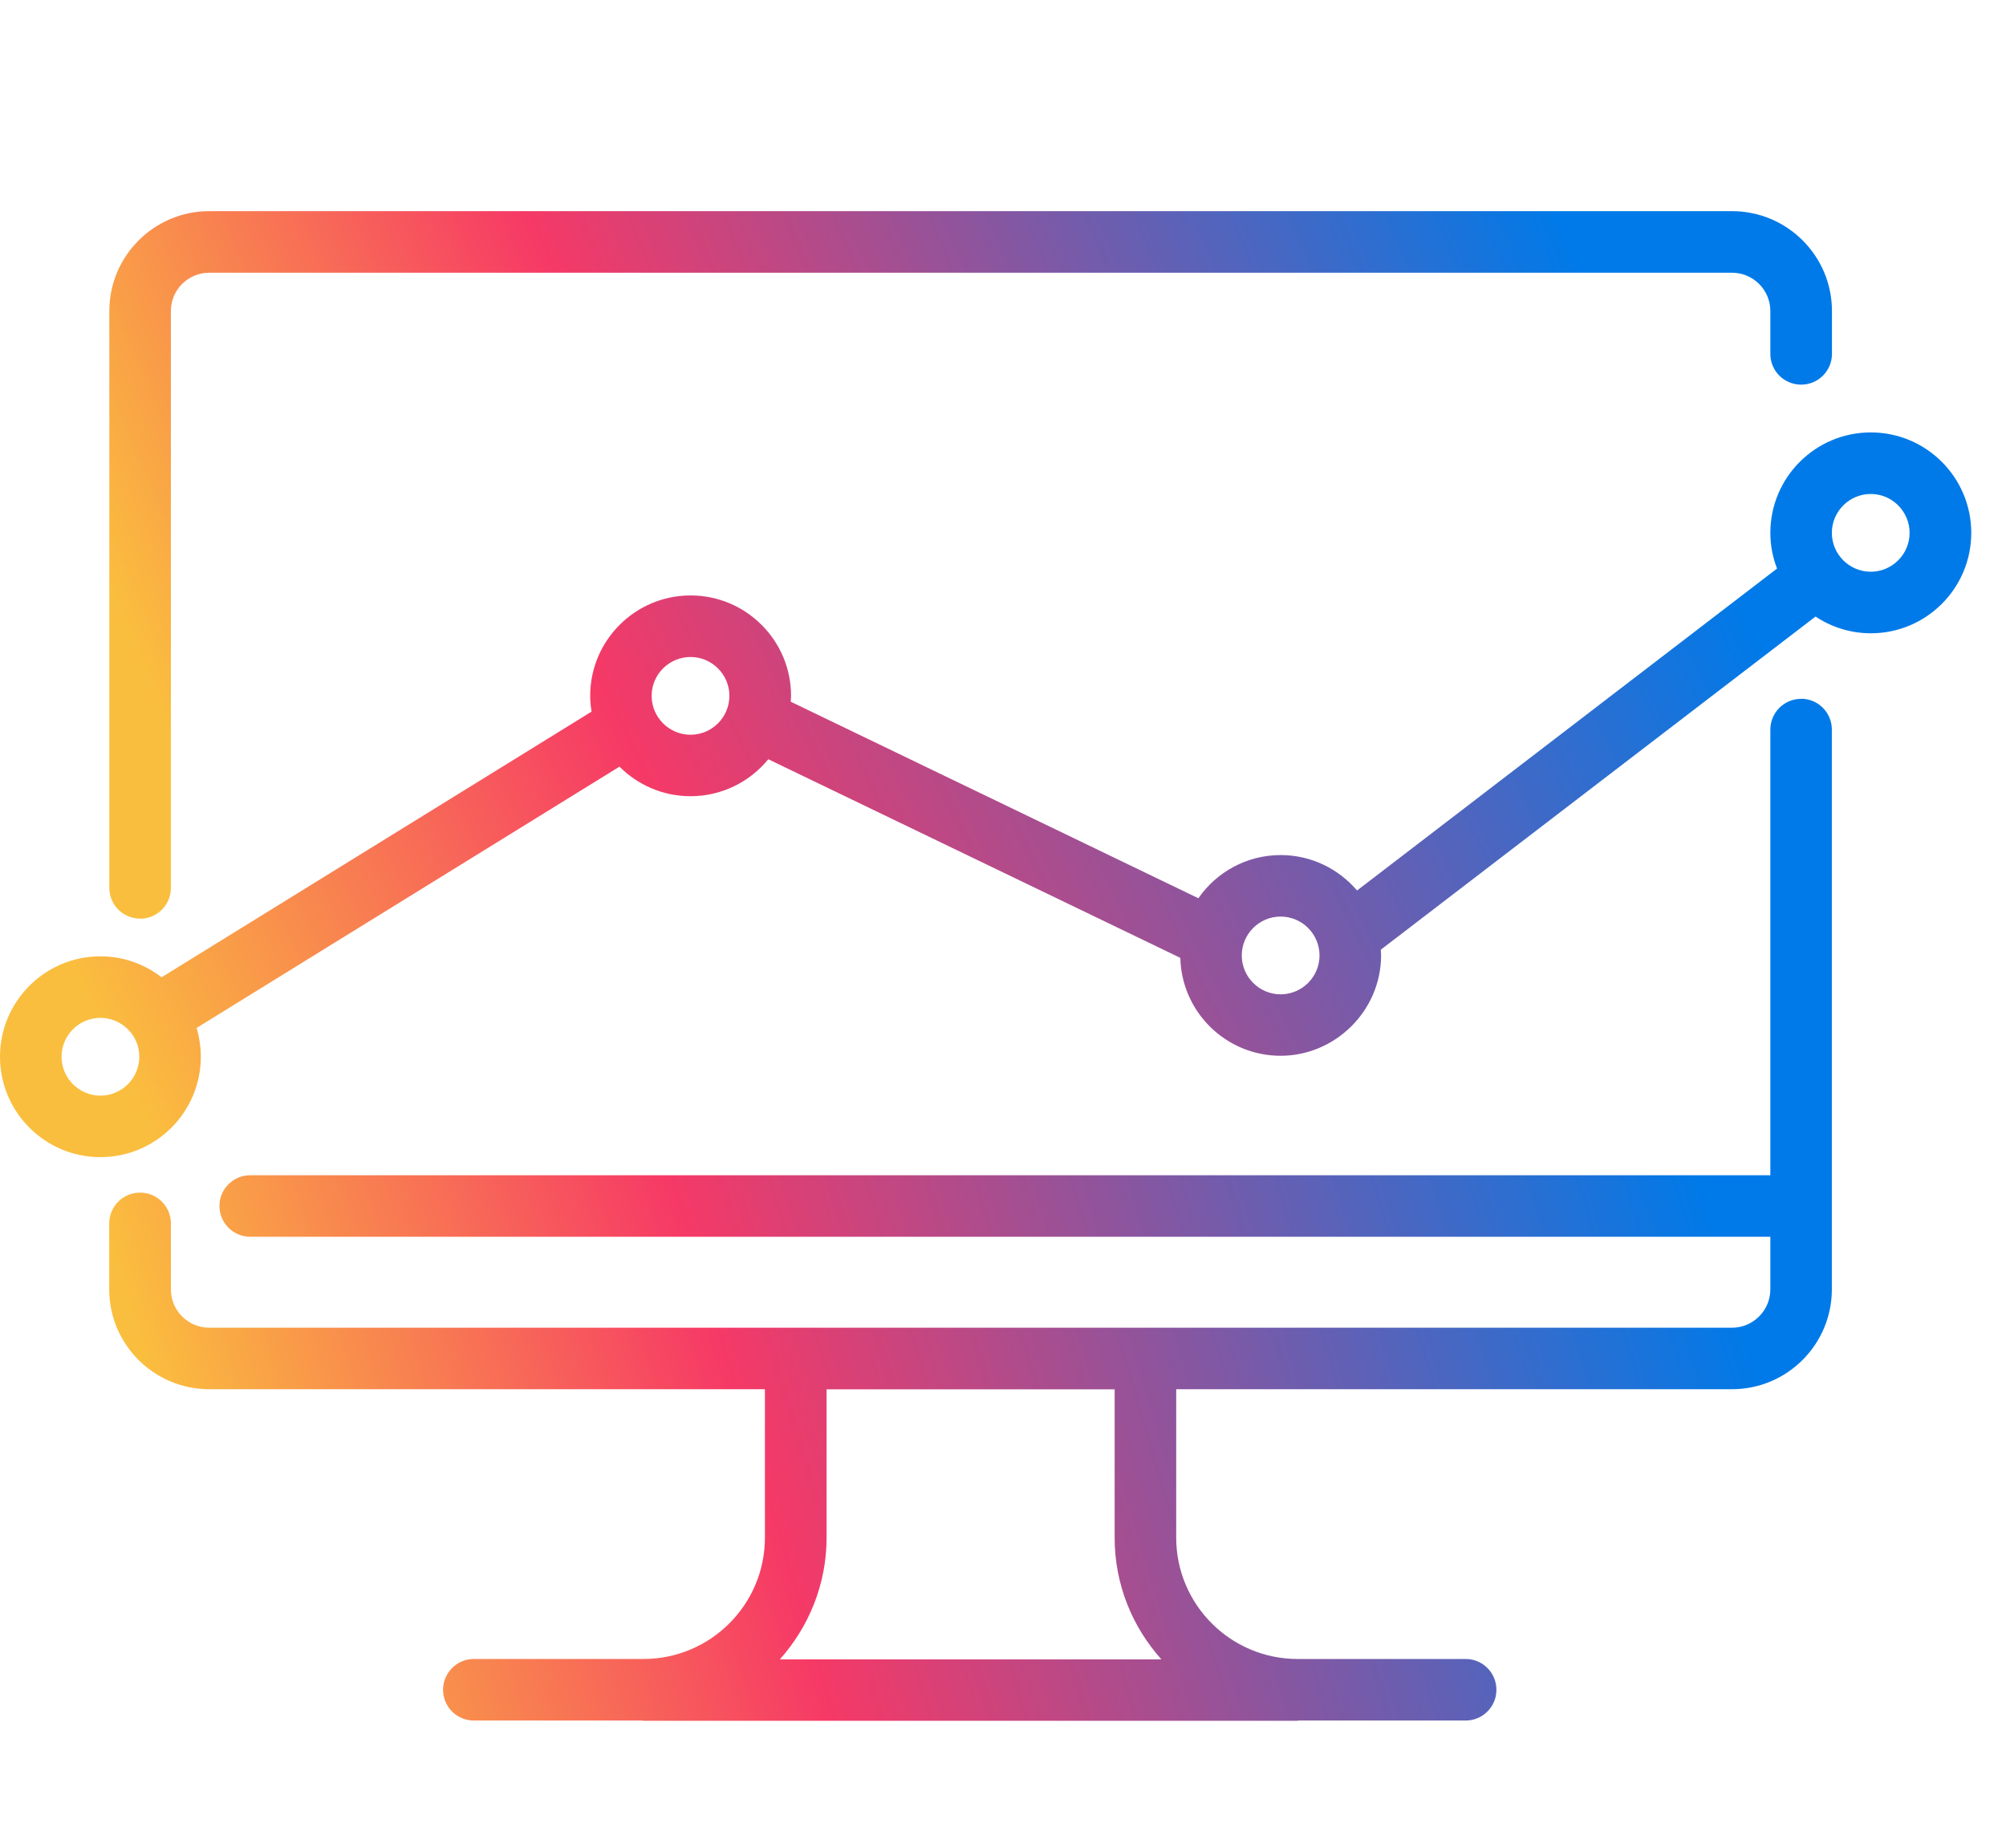 <svg width="38" height="35" viewBox="0 0 38 35" fill="none" xmlns="http://www.w3.org/2000/svg">
<g clip-path="url(#clip0_4185_2648)">
<g clip-path="url(#clip1_4185_2648)">
<path d="M2.653 17.403C2.975 17.403 3.237 17.143 3.237 16.821V5.891C3.237 5.491 3.562 5.166 3.963 5.166H32.81C33.21 5.166 33.536 5.491 33.536 5.891V6.704C33.536 7.026 33.796 7.286 34.119 7.286C34.443 7.286 34.703 7.024 34.703 6.704V5.891C34.703 4.847 33.854 4 32.812 4H3.963C2.919 4 2.071 4.849 2.071 5.891V16.819C2.071 17.141 2.331 17.401 2.655 17.401L2.653 17.403Z" fill="url(#paint0_linear_4185_2648)"/>
<path d="M34.119 13.238C33.797 13.238 33.536 13.498 33.536 13.822V22.262H4.741C4.419 22.262 4.157 22.522 4.157 22.844C4.157 23.166 4.417 23.427 4.741 23.427H33.536V24.424C33.536 24.824 33.21 25.15 32.81 25.15H3.963C3.562 25.15 3.237 24.824 3.237 24.424V23.175C3.237 22.853 2.977 22.591 2.653 22.591C2.33 22.591 2.069 22.853 2.069 23.175V24.424C2.069 25.468 2.919 26.315 3.961 26.315H14.49V29.127C14.49 30.394 13.459 31.425 12.191 31.425H8.976C8.654 31.425 8.393 31.687 8.393 32.009C8.393 32.331 8.653 32.591 8.976 32.591H12.148C12.166 32.591 12.182 32.596 12.2 32.596H24.558C24.576 32.596 24.592 32.593 24.61 32.591H27.764C28.085 32.591 28.347 32.331 28.347 32.009C28.347 31.687 28.087 31.425 27.764 31.425H24.579C23.312 31.425 22.281 30.394 22.281 29.127V26.315H32.81C33.854 26.315 34.701 25.466 34.701 24.424V13.82C34.701 13.498 34.441 13.236 34.117 13.236L34.119 13.238ZM22.001 31.433H14.772C15.319 30.82 15.658 30.012 15.658 29.128V26.317H21.115V29.128C21.115 30.014 21.451 30.82 22.001 31.433Z" fill="url(#paint1_linear_4185_2648)"/>
<path d="M35.438 8.191C34.389 8.191 33.536 9.044 33.536 10.094C33.536 10.332 33.581 10.559 33.663 10.77L25.707 16.868C25.358 16.459 24.839 16.197 24.261 16.197C23.616 16.197 23.044 16.52 22.701 17.015L14.979 13.292C14.981 13.256 14.985 13.22 14.985 13.181C14.985 12.132 14.132 11.279 13.082 11.279C12.033 11.279 11.18 12.132 11.18 13.181C11.18 13.283 11.191 13.383 11.206 13.48L3.061 18.512C2.739 18.264 2.339 18.115 1.902 18.115C0.853 18.115 0 18.968 0 20.017C0 21.067 0.853 21.919 1.902 21.919C2.951 21.919 3.804 21.067 3.804 20.017C3.804 19.828 3.775 19.645 3.724 19.472L11.735 14.522C12.079 14.867 12.555 15.082 13.081 15.082C13.674 15.082 14.205 14.809 14.554 14.382L22.359 18.144C22.384 19.172 23.226 19.999 24.259 19.999C25.292 19.999 26.162 19.146 26.162 18.097C26.162 18.061 26.158 18.024 26.156 17.99L34.392 11.679C34.692 11.878 35.052 11.996 35.44 11.996C36.489 11.996 37.342 11.143 37.342 10.094C37.342 9.044 36.489 8.191 35.44 8.191H35.438ZM1.902 20.754C1.497 20.754 1.166 20.423 1.166 20.017C1.166 19.612 1.497 19.281 1.902 19.281C2.308 19.281 2.639 19.612 2.639 20.017C2.639 20.423 2.308 20.754 1.902 20.754ZM13.081 13.918C12.675 13.918 12.344 13.587 12.344 13.181C12.344 12.776 12.675 12.445 13.081 12.445C13.486 12.445 13.817 12.776 13.817 13.181C13.817 13.587 13.486 13.918 13.081 13.918ZM24.259 18.835C23.854 18.835 23.523 18.504 23.523 18.099C23.523 17.693 23.854 17.362 24.259 17.362C24.665 17.362 24.996 17.693 24.996 18.099C24.996 18.504 24.665 18.835 24.259 18.835ZM35.438 10.83C35.032 10.83 34.701 10.499 34.701 10.094C34.701 9.688 35.032 9.357 35.438 9.357C35.843 9.357 36.174 9.688 36.174 10.094C36.174 10.499 35.843 10.83 35.438 10.83Z" fill="url(#paint2_linear_4185_2648)"/>
</g>
</g>
<defs>
<linearGradient id="paint0_linear_4185_2648" x1="4.061" y1="15.801" x2="29.775" y2="4.7" gradientUnits="userSpaceOnUse">
<stop stop-color="#FABE3E"/>
<stop offset="0.36" stop-color="#F63966"/>
<stop offset="1" stop-color="#007AE8"/>
</linearGradient>
<linearGradient id="paint1_linear_4185_2648" x1="4.059" y1="30.283" x2="32.064" y2="21.913" gradientUnits="userSpaceOnUse">
<stop stop-color="#FABE3E"/>
<stop offset="0.36" stop-color="#F63966"/>
<stop offset="1" stop-color="#007AE8"/>
</linearGradient>
<linearGradient id="paint2_linear_4185_2648" x1="2.277" y1="20.279" x2="30.598" y2="6.62" gradientUnits="userSpaceOnUse">
<stop stop-color="#FABE3E"/>
<stop offset="0.36" stop-color="#F63966"/>
<stop offset="1" stop-color="#007AE8"/>
</linearGradient>
<clipPath id="clip0_4185_2648">
<rect width="37.343" height="35" fill="white"/>
</clipPath>
<clipPath id="clip1_4185_2648">
<rect width="37.34" height="28.598" fill="white" transform="translate(0 4)"/>
</clipPath>
</defs>
</svg>
